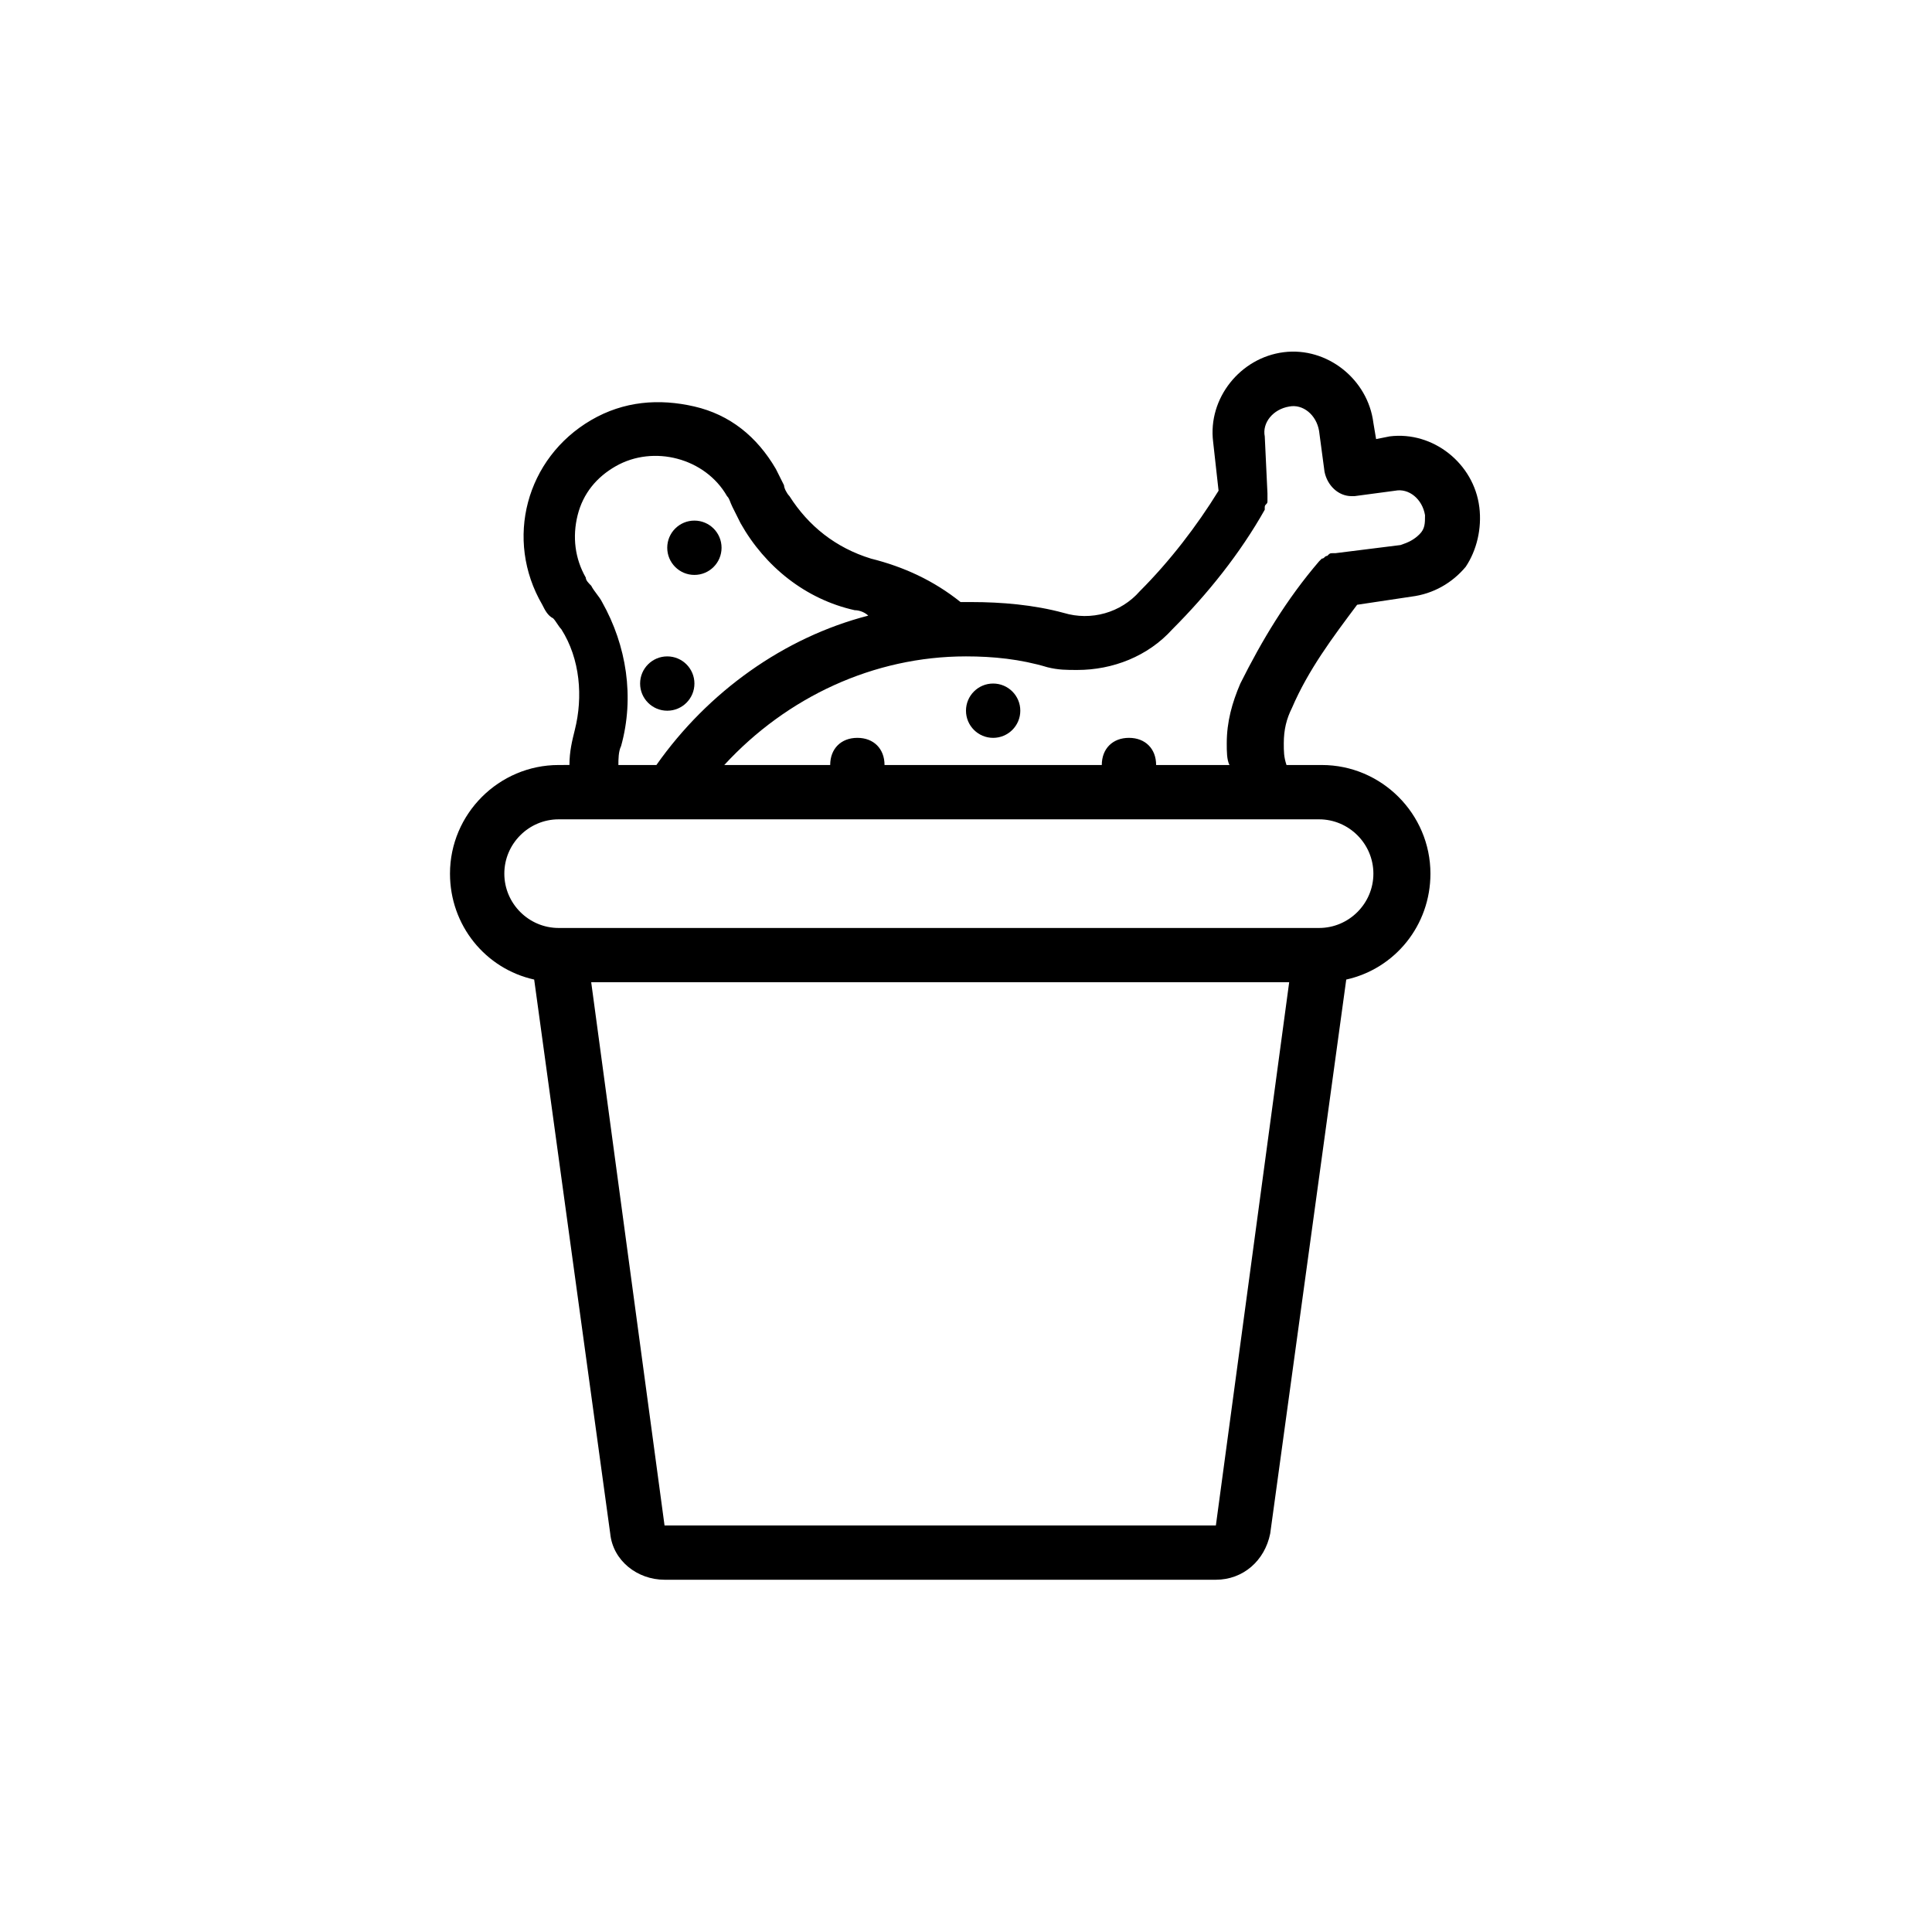 <?xml version="1.0" encoding="UTF-8"?>
<!-- Uploaded to: SVG Repo, www.svgrepo.com, Generator: SVG Repo Mixer Tools -->
<svg fill="#000000" width="800px" height="800px" version="1.1" viewBox="144 144 512 512" xmlns="http://www.w3.org/2000/svg">
 <g>
  <path d="m536.03 278.36c-1.441-11.516-12.234-20.152-23.75-18.715l-3.598 0.719-0.723-4.312c-1.441-11.516-12.234-20.152-23.75-18.715-11.516 1.441-20.152 12.234-18.715 23.75l1.441 12.957c-5.758 9.355-12.957 18.715-20.871 26.629-5.039 5.758-12.957 7.918-20.152 5.758-7.918-2.16-16.555-2.879-24.473-2.879h-2.879c-7.199-5.758-15.113-9.355-23.75-11.516-9.355-2.879-16.555-8.637-21.594-16.555-0.719-0.719-1.441-2.16-1.441-2.879-0.719-1.441-1.441-2.879-2.16-4.32-5.039-8.637-12.234-14.395-21.594-16.555-9.355-2.16-18.715-1.441-27.352 3.598-17.273 10.078-23.031 31.668-12.957 48.941 0.719 1.441 1.441 2.879 2.879 3.598 0.719 0.719 1.441 2.16 2.16 2.879 5.039 7.918 5.758 17.992 3.598 26.629-0.719 2.879-1.441 5.758-1.441 9.355l-2.867 0.008c-15.836 0-28.789 12.957-28.789 28.789 0 13.676 9.355 25.191 22.312 28.07l20.152 146.82c0.719 7.199 7.199 12.234 14.395 12.234h146.11c7.199 0 12.957-5.039 14.395-12.234l20.152-146.82c12.957-2.879 22.312-14.395 22.312-28.07 0-15.836-12.957-28.789-28.789-28.789h-9.355c-0.719-2.16-0.719-3.598-0.719-5.758 0-3.598 0.719-6.477 2.16-9.355 4.32-10.078 10.797-18.715 17.273-27.352l14.395-2.16c5.758-0.719 10.797-3.598 14.395-7.918 2.875-4.316 4.312-10.074 3.594-15.832zm-227.43 63.336c3.598-12.957 1.441-26.629-5.039-38.145-0.719-1.441-2.16-2.879-2.879-4.32-0.719-0.719-1.441-1.441-1.441-2.16-2.879-5.039-3.598-10.797-2.16-16.555 1.441-5.758 5.039-10.078 10.078-12.957 10.078-5.758 23.75-2.16 29.508 7.918 0.719 0.719 0.719 1.441 1.441 2.879 0.719 1.441 1.441 2.879 2.16 4.32 6.477 11.516 17.273 20.152 30.23 23.031 1.441 0 2.879 0.719 3.598 1.441-22.312 5.758-42.465 20.152-56.141 39.586h-10.078c0.004-1.438 0.004-3.598 0.723-5.039zm157.62 206.56h-146.11l-19.434-143.95h184.97zm41.742-172.73c0 7.918-6.477 14.395-14.395 14.395h-201.52c-7.918 0-14.395-6.477-14.395-14.395 0-7.918 6.477-14.395 14.395-14.395h201.52c7.918 0 14.395 6.477 14.395 14.395zm-57.578-28.789c0-4.32-2.879-7.199-7.199-7.199-4.32 0-7.199 2.879-7.199 7.199h-57.578c0-4.32-2.879-7.199-7.199-7.199s-7.199 2.879-7.199 7.199h-28.07c16.555-17.992 39.586-28.789 64.055-28.789 7.199 0 14.395 0.719 21.594 2.879 2.879 0.719 5.039 0.719 7.918 0.719 9.355 0 18.715-3.598 25.191-10.797 9.355-9.355 17.992-20.152 24.473-31.668v-0.719c0-0.719 0.719-0.719 0.719-1.441v-1.441-0.719l-0.715-15.109c-0.719-3.598 2.16-7.199 6.477-7.918 3.598-0.719 7.199 2.16 7.918 6.477l1.441 10.797c0.719 3.598 3.598 6.477 7.199 6.477h0.719l10.797-1.441c3.598-0.719 7.199 2.16 7.918 6.477 0 2.16 0 3.598-1.441 5.039-1.441 1.441-2.879 2.16-5.039 2.879l-17.273 2.16h-0.719c-0.719 0-0.719 0-1.441 0.719-0.719 0-0.719 0.719-1.441 0.719l-0.719 0.719c-8.637 10.078-15.113 20.871-20.871 32.387-2.16 5.039-3.598 10.078-3.598 15.836 0 2.16 0 4.32 0.719 5.758z"/>
  <path d="m414.39 332.34c0 3.977-3.223 7.199-7.199 7.199-3.973 0-7.195-3.223-7.195-7.199 0-3.973 3.223-7.195 7.195-7.195 3.977 0 7.199 3.223 7.199 7.195"/>
  <path d="m335.22 289.16c0 3.977-3.223 7.199-7.195 7.199-3.977 0-7.199-3.223-7.199-7.199 0-3.977 3.223-7.195 7.199-7.195 3.973 0 7.195 3.219 7.195 7.195"/>
  <path d="m328.03 325.15c0 3.973-3.223 7.195-7.199 7.195s-7.195-3.223-7.195-7.195c0-3.977 3.219-7.199 7.195-7.199s7.199 3.223 7.199 7.199"/>
 </g>
</svg>
